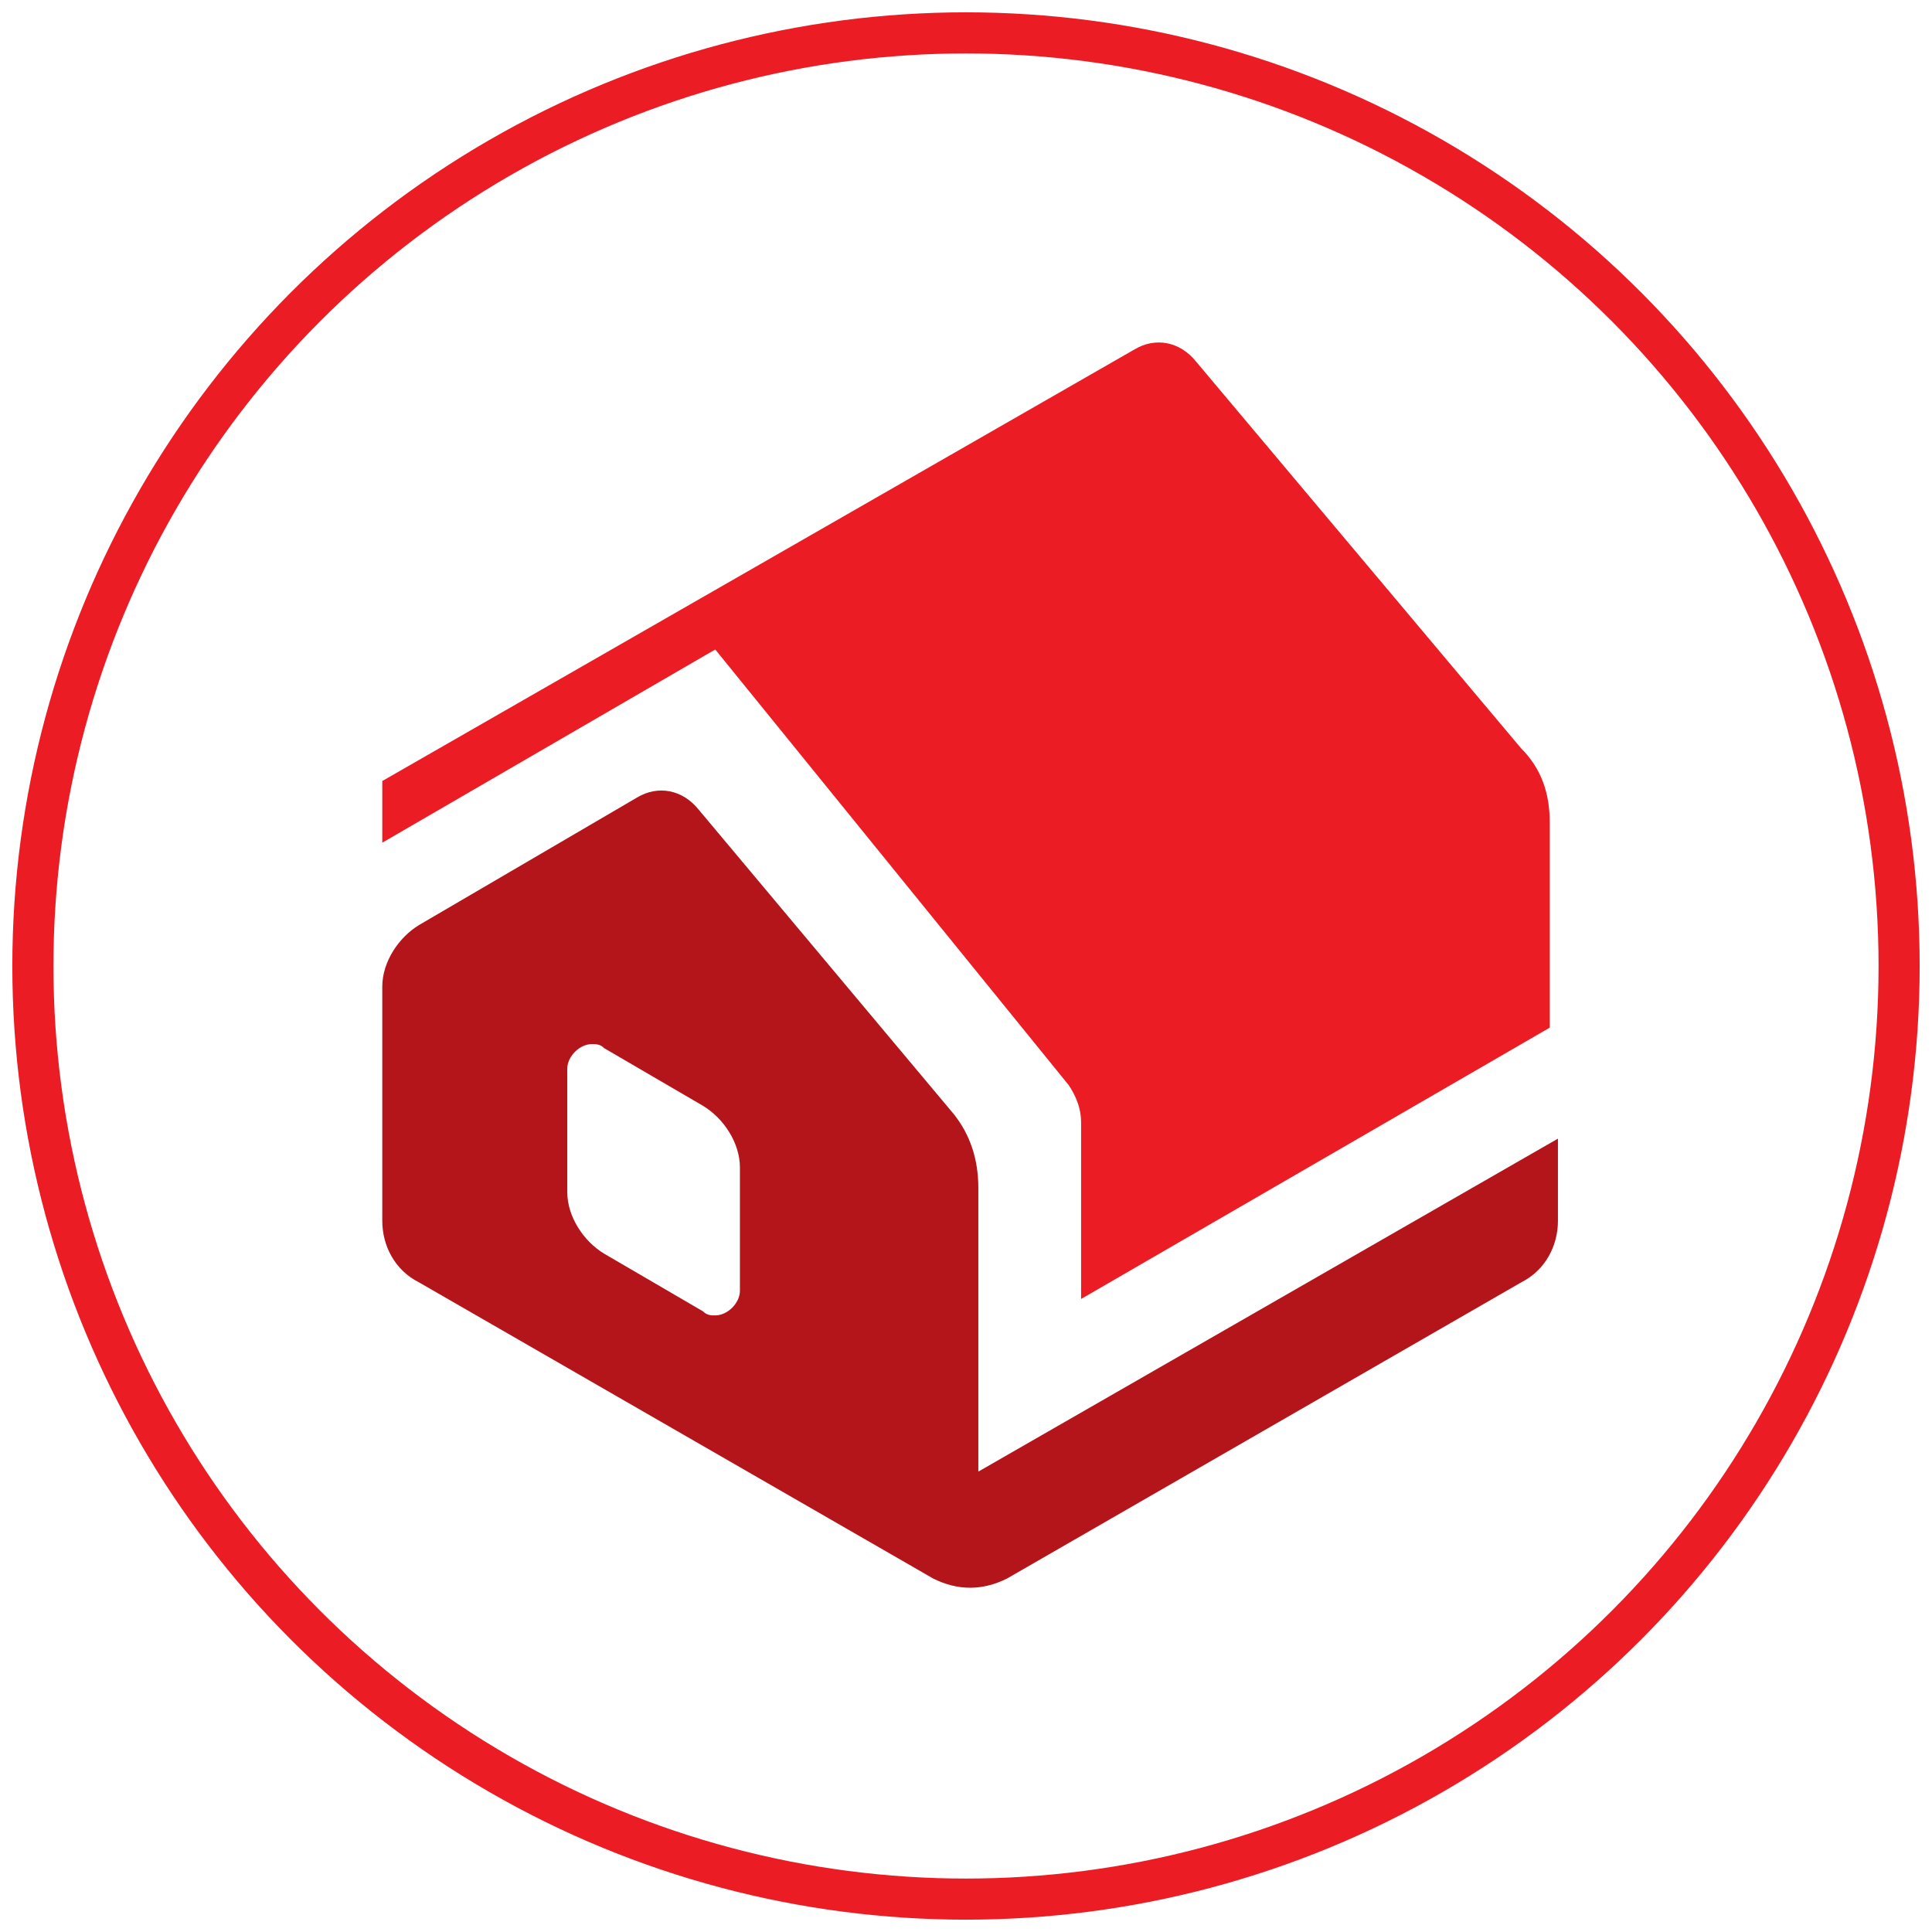<?xml version="1.0" encoding="utf-8"?>
<!-- Generator: Adobe Illustrator 25.0.0, SVG Export Plug-In . SVG Version: 6.00 Build 0)  -->
<svg version="1.1" id="Layer_1" xmlns="http://www.w3.org/2000/svg" xmlns:xlink="http://www.w3.org/1999/xlink" x="0px" y="0px"
	 viewBox="0 0 47 47" style="enable-background:new 0 0 47 47;" xml:space="preserve">
<style type="text/css">
	.st0{fill:none;stroke:#EC1C24;stroke-miterlimit:10;}
	.st1{fill:#EC1C24;}
	.st2{fill:#B3151A;}
</style>
<circle class="st0" cx="23.5" cy="23.5" r="22.7"/>
<g>
	<path class="st1" d="M29.1,8.8c-0.4-0.5-1-0.6-1.5-0.3L9.3,19v1.5l8.1-4.7L26,26.4c0.2,0.3,0.3,0.6,0.3,0.9v4.3L37.7,25v-5
		c0-0.7-0.2-1.3-0.7-1.8L29.1,8.8z"/>
	<path class="st2" d="M23.8,35.8v-6.9c0-0.7-0.2-1.3-0.6-1.8L17,19.7c-0.4-0.5-1-0.6-1.5-0.3l-5.3,3.1c-0.5,0.3-0.9,0.9-0.9,1.5v5.7
		c0,0.6,0.3,1.2,0.9,1.5l12.5,7.2c0.6,0.3,1.2,0.3,1.8,0L37,31.2c0.6-0.3,0.9-0.9,0.9-1.5v-2L23.8,35.8z M18,31.4
		c0,0.3-0.3,0.6-0.6,0.6c-0.1,0-0.2,0-0.3-0.1l-2.4-1.4c-0.5-0.3-0.9-0.9-0.9-1.5v-3c0-0.3,0.3-0.6,0.6-0.6c0.1,0,0.2,0,0.3,0.1
		l2.4,1.4c0.5,0.3,0.9,0.9,0.9,1.5C18,28.4,18,31.4,18,31.4z"/>
</g>
</svg>
